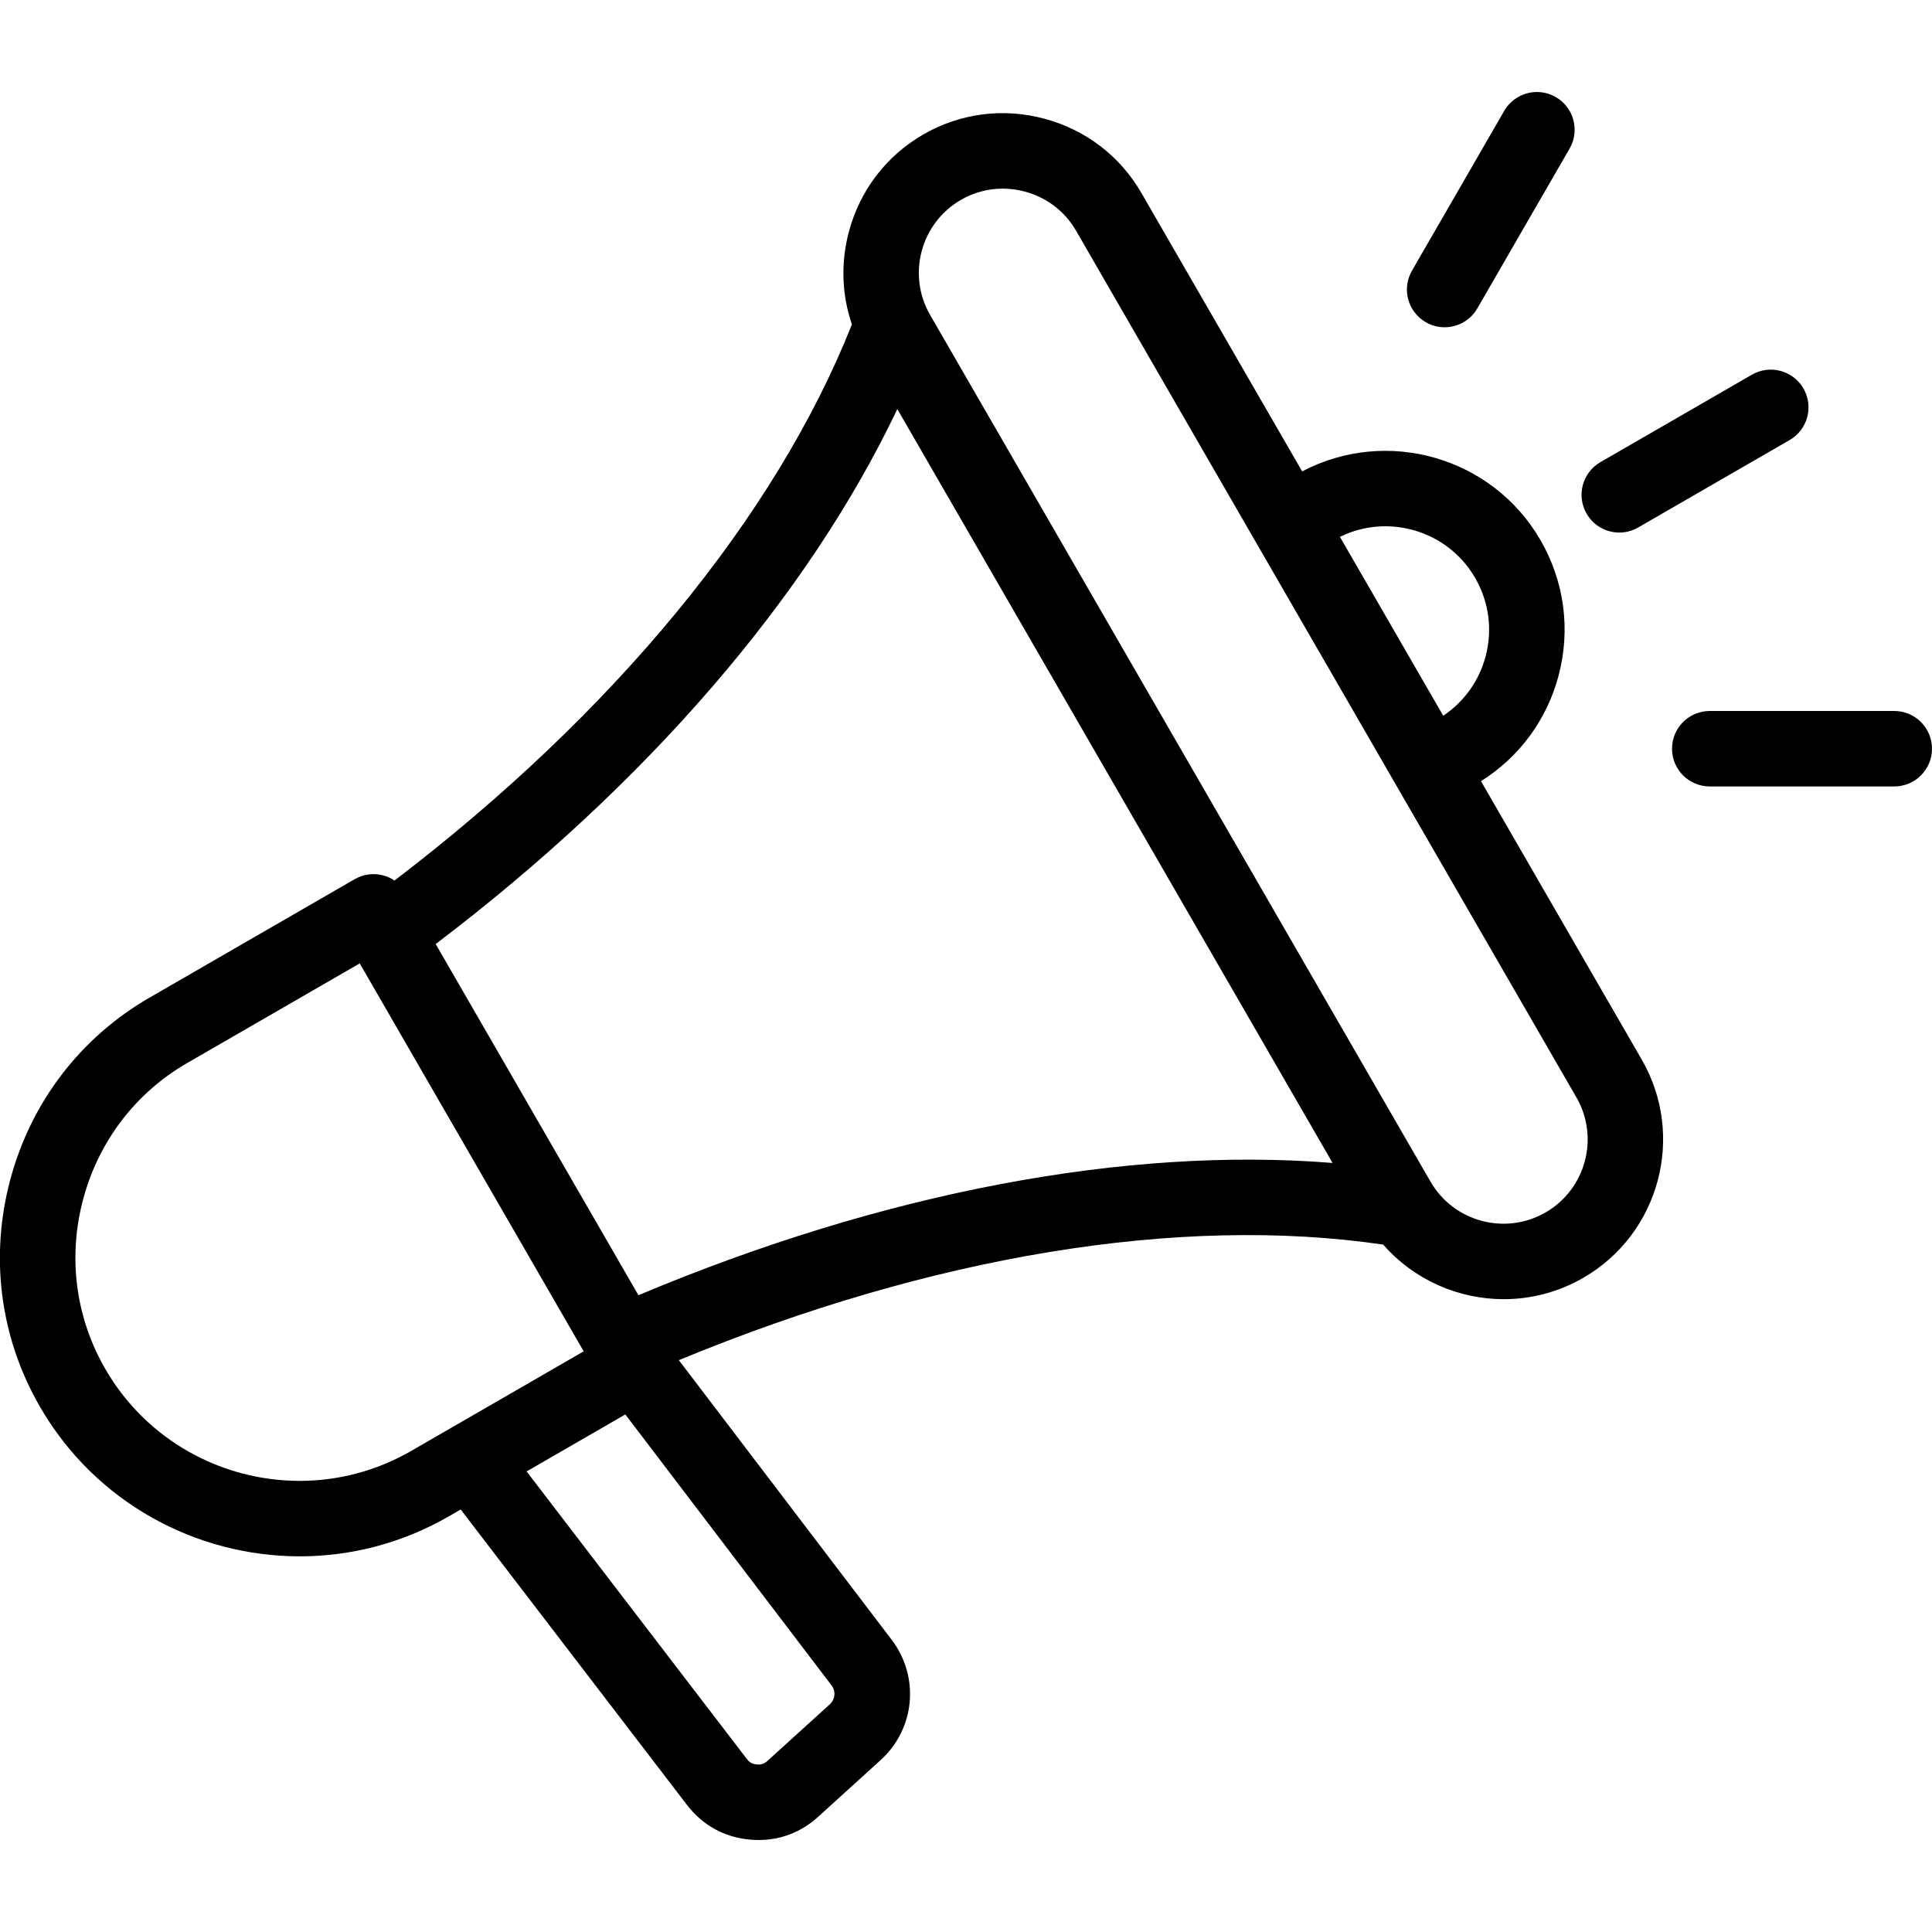 <svg id="Layer_1" enable-background="new 0 0 512 512" height="512" viewBox="0 0 512 512" width="512" xmlns="http://www.w3.org/2000/svg"><path d="m392.48 207.019c10.145-6.384 17.405-16.2 20.525-27.842 3.279-12.24 1.596-25.025-4.74-35.999-12.768-22.115-40.775-30.056-63.18-18.249l-42.605-73.794c-5.635-9.76-14.766-16.75-25.711-19.683-10.946-2.933-22.35-1.445-32.108 4.191-9.76 5.635-16.75 14.766-19.683 25.71-2.21 8.247-1.907 16.754.786 24.622-20.237 50.998-63.067 103.007-121.217 147.376-.902-.604-1.899-1.071-2.969-1.358-2.561-.687-5.291-.327-7.588.999l-54.366 31.389c-18.29 10.56-31.392 27.68-36.892 48.206s-2.714 41.904 7.847 60.194c14.682 25.43 41.408 39.662 68.855 39.662 13.453 0 27.08-3.42 39.544-10.616l3.112-1.796 59.956 78.279c4.142 5.408 9.917 8.591 16.705 9.206.771.07 1.534.104 2.29.104 5.898 0 11.319-2.108 15.792-6.166l16.512-14.983c9.188-8.339 10.45-22.073 2.935-31.946l-56.375-74.069c66.96-27.689 132.806-38.539 186.665-30.623 8.159 9.337 19.911 14.462 31.93 14.461 7.176 0 14.444-1.824 21.093-5.662 20.212-11.669 27.162-37.606 15.492-57.819zm-1.536-53.841c3.665 6.348 4.639 13.743 2.741 20.823-1.736 6.481-5.693 11.981-11.218 15.678l-27.372-47.41c12.835-6.308 28.594-1.657 35.849 10.909zm-311.543 239.269c-20.527-.001-40.521-10.647-51.503-29.666-7.889-13.664-9.966-29.651-5.848-45.017 4.117-15.366 13.909-28.173 27.573-36.062l45.706-26.389 59.354 102.805-45.706 26.389c-9.323 5.383-19.511 7.941-29.576 7.94zm140.503 59.213-16.511 14.982c-.873.792-1.674 1.061-2.843.954-1.174-.106-1.91-.512-2.627-1.447l-58.366-76.203 26.162-15.105 54.646 71.797c1.182 1.552.983 3.711-.461 5.022zm-50.71-108.411-53.732-93.067c55.971-42.465 98.706-92.056 122.336-141.775l115.346 199.786c-54.873-4.396-119.19 7.817-183.95 35.056zm240.398-21.939c-10.664 6.158-24.343 2.489-30.499-8.171l-132.605-229.679c-6.155-10.662-2.489-24.343 8.172-30.498 3.407-1.967 7.202-2.972 11.061-2.972 1.954 0 3.926.258 5.871.779 5.785 1.55 10.604 5.231 13.567 10.365l132.604 229.678c6.156 10.662 2.49 24.343-8.171 30.498zm10.875-185.177c-2.762-4.783-1.123-10.899 3.66-13.66l40.144-23.177c4.783-2.762 10.899-1.122 13.66 3.66 2.762 4.783 1.123 10.899-3.66 13.66l-40.144 23.177c-1.574.909-3.294 1.342-4.99 1.342-3.457 0-6.818-1.794-8.67-5.002zm-46.28-64.405 24.448-42.346c2.761-4.782 8.876-6.423 13.66-3.66 4.783 2.761 6.422 8.877 3.66 13.66l-24.448 42.346c-1.852 3.208-5.214 5.002-8.67 5.002-1.696 0-3.415-.432-4.99-1.342-4.784-2.761-6.422-8.877-3.66-13.66zm137.813 126.689c0 5.523-4.478 10-10 10h-48.896c-5.522 0-10-4.477-10-10s4.478-10 10-10h48.896c5.522 0 10 4.477 10 10z"/></svg>